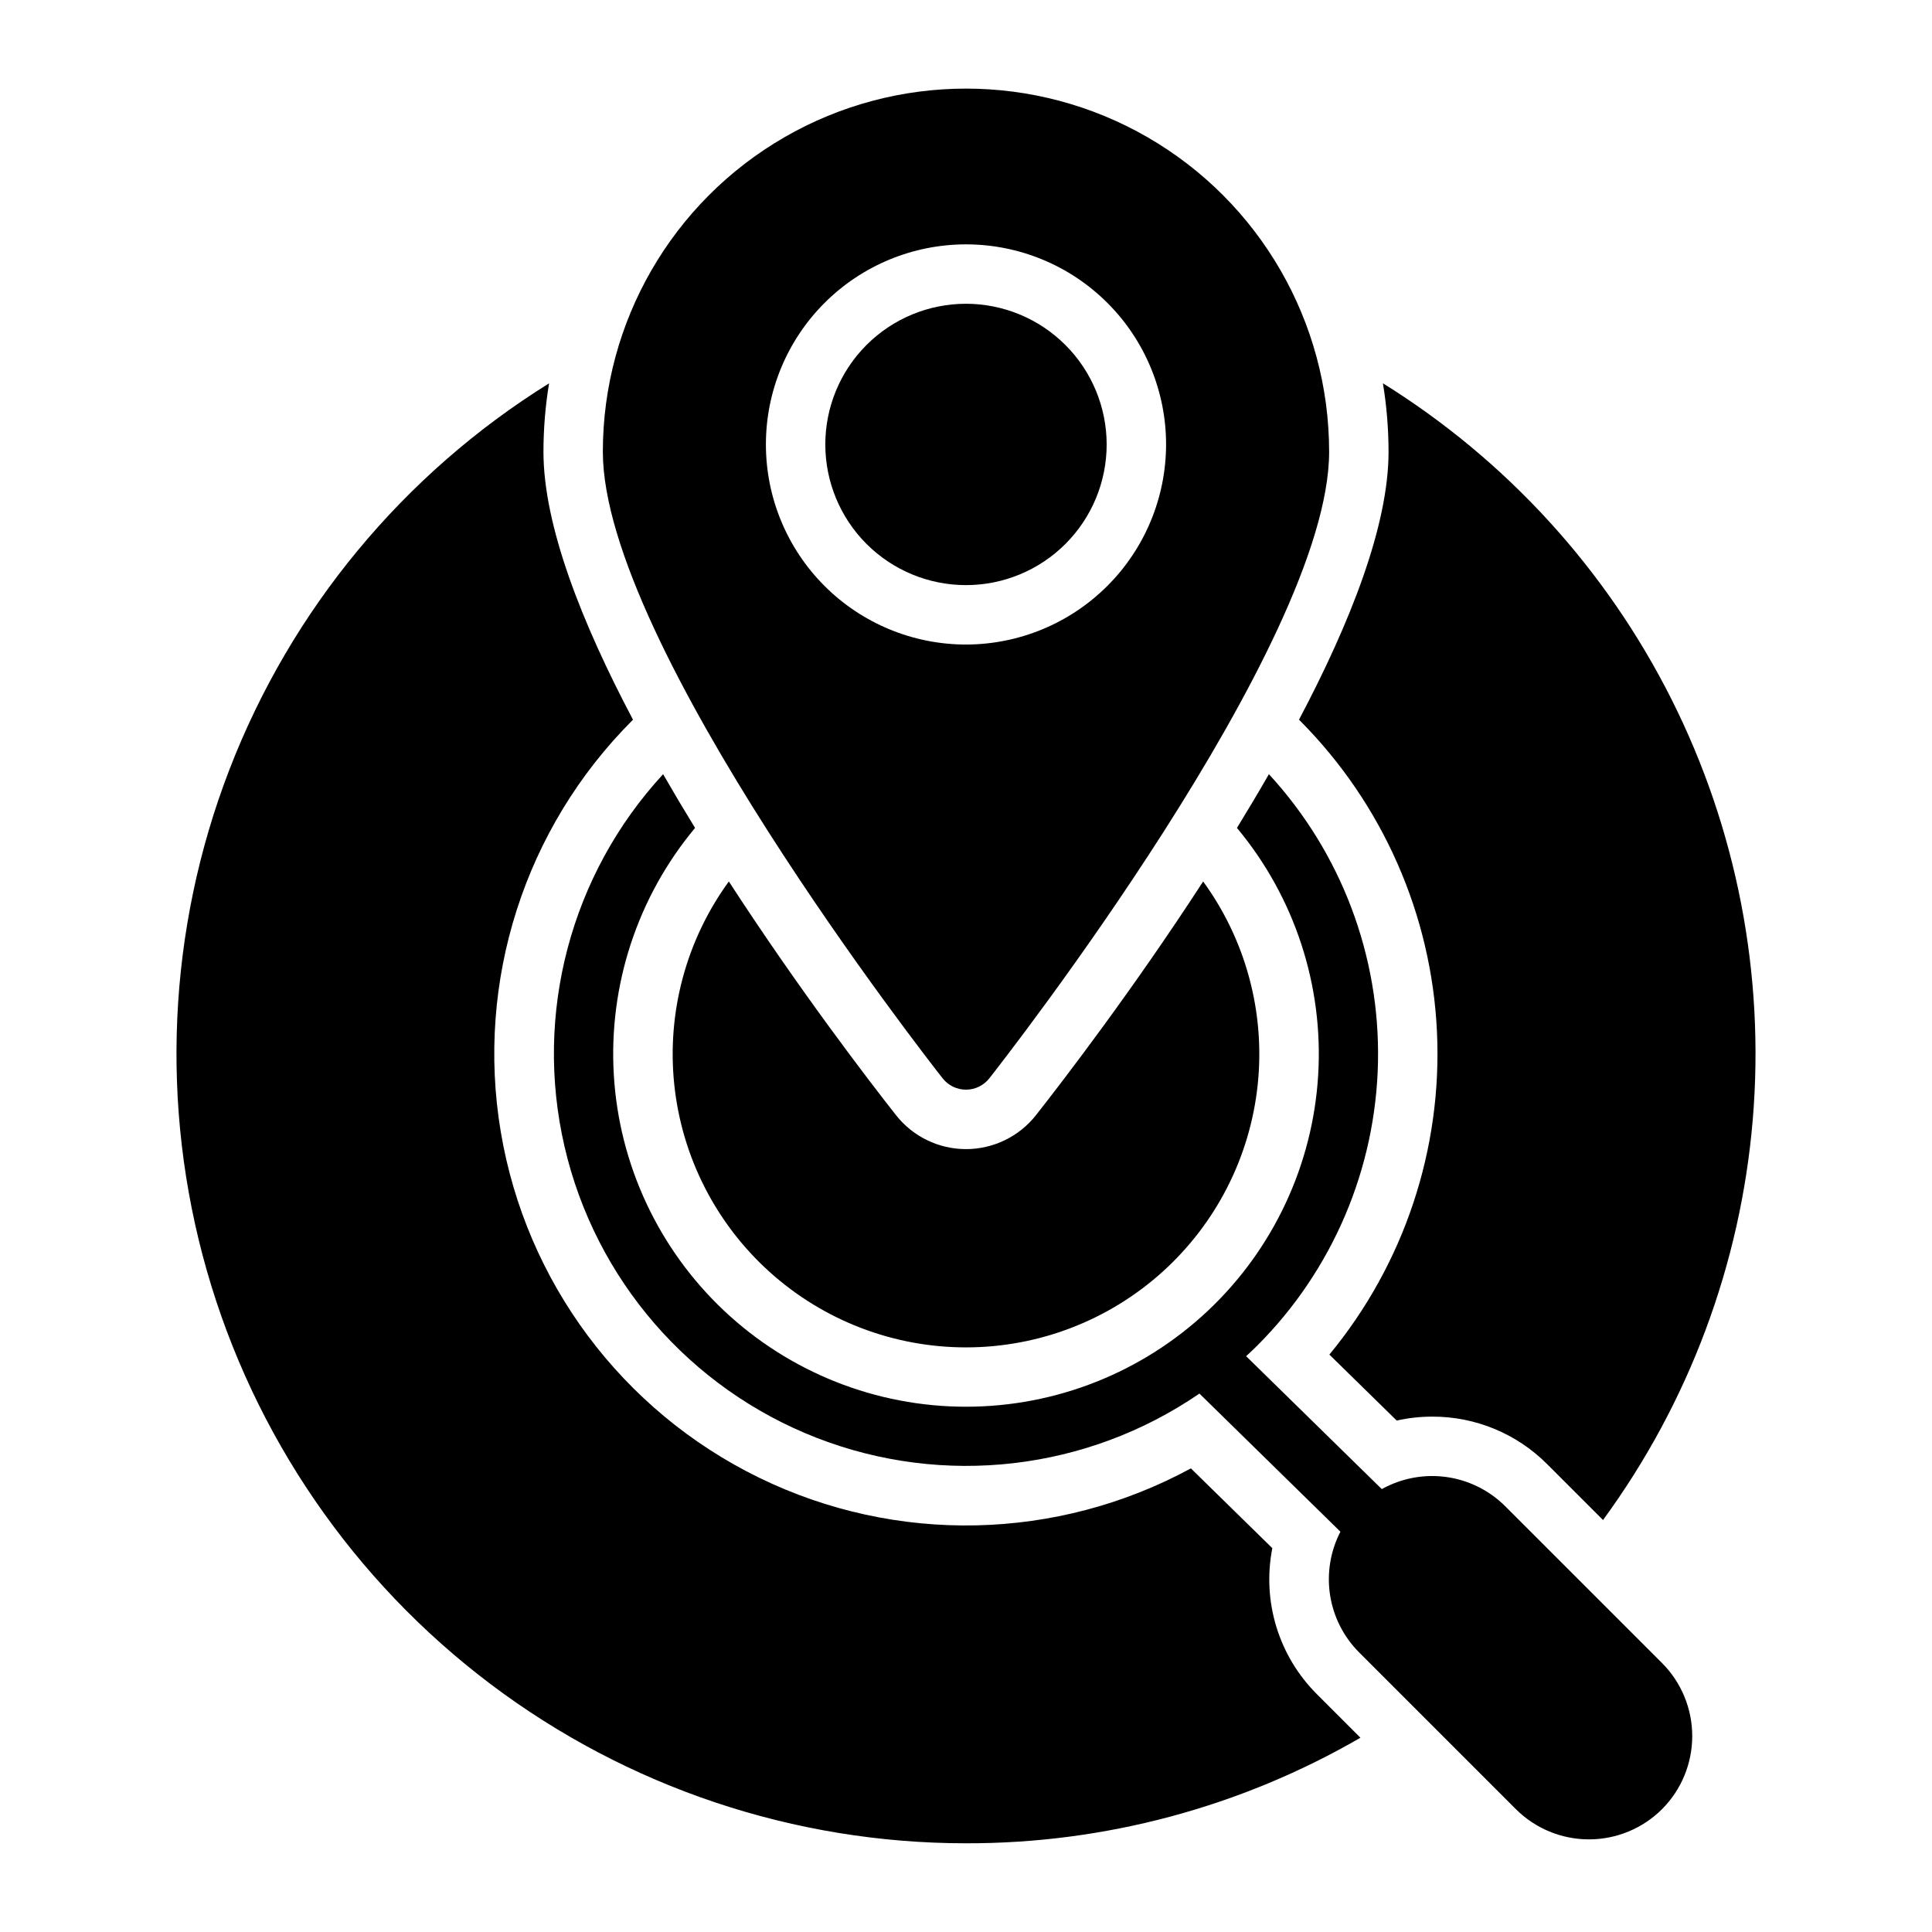 <?xml version="1.0" encoding="UTF-8"?>
<!-- Uploaded to: ICON Repo, www.svgrepo.com, Generator: ICON Repo Mixer Tools -->
<svg fill="#000000" width="800px" height="800px" version="1.1" viewBox="144 144 512 512" xmlns="http://www.w3.org/2000/svg">
 <path d="m337.15 377.6c18.852 29.055 37.484 53.262 44.285 61.906 4.477 5.695 11.32 9.02 18.562 9.02 7.242 0 14.086-3.32 18.562-9.016 6.805-8.648 25.438-32.855 44.289-61.91 11.309 15.535 16.461 34.711 14.461 53.824s-11.004 36.805-25.281 49.668-32.812 19.98-52.031 19.98c-19.215 0-37.75-7.117-52.027-19.98s-23.281-30.559-25.281-49.668c-1.996-19.113 3.152-38.289 14.461-53.824zm174.83-113.88c0 19.539-10.102 45.219-23.734 71.008 0.047 0.047 0.098 0.086 0.145 0.133v0.004c21.973 22.027 34.957 51.449 36.418 82.531 1.465 31.078-8.699 61.59-28.508 85.586l17.844 17.48c3.09-0.691 6.246-1.039 9.414-1.039 11.43-0.035 22.398 4.504 30.465 12.605l14.793 14.793c22.754-31.074 36.488-67.828 39.691-106.21 3.199-38.383-4.258-76.902-21.555-111.32-17.297-34.41-43.754-63.379-76.465-83.715 0.988 5.996 1.484 12.062 1.492 18.137zm30.91 279.44c-4.219-4.207-9.691-6.922-15.59-7.738-5.902-0.816-11.906 0.309-17.109 3.207l-35.957-35.227c1.02-0.945 2.035-1.887 3.027-2.875v-0.004c19.922-19.973 31.355-46.867 31.918-75.074 0.562-28.203-9.797-55.531-28.906-76.281-2.758 4.797-5.582 9.543-8.469 14.242 15.258 18.297 22.957 41.73 21.523 65.512s-11.891 46.117-29.234 62.449c-17.344 16.332-40.27 25.426-64.094 25.426-23.828 0-46.754-9.094-64.098-25.426-17.344-16.332-27.801-38.668-29.234-62.449-1.434-23.781 6.266-47.215 21.527-65.512-2.879-4.688-5.703-9.434-8.469-14.242-24.492 26.559-34.27 63.504-26.121 98.695 8.145 35.195 33.164 64.086 66.832 77.184 33.664 13.094 71.629 8.699 101.42-11.738l37.367 36.609h-0.004c-2.668 5.164-3.629 11.043-2.742 16.789 0.891 5.746 3.578 11.062 7.684 15.18l41.559 41.562c5.141 5.125 12.105 8.004 19.367 8.004 7.258 0 14.223-2.879 19.363-8.004v-0.004c5.125-5.141 8.004-12.102 8.004-19.363 0-7.262-2.879-14.223-8.004-19.363zm-61.711 11.121-21.582-21.145c-35.508 19.266-78.133 20.184-114.43 2.465-36.305-17.715-61.805-51.883-68.469-91.727-6.66-39.84 6.344-80.445 34.91-109 0.047-0.047 0.102-0.09 0.148-0.137-13.633-25.793-23.734-51.473-23.734-71.012v-0.004c0.004-6.07 0.5-12.137 1.488-18.129-38.617 24.016-68.355 59.953-84.723 102.38-16.363 42.426-18.461 89.027-5.977 132.75 12.488 43.723 38.879 82.191 75.18 109.57 36.305 27.387 80.539 42.199 126.01 42.199 36.703 0.074 72.77-9.578 104.53-27.977l-11.5-11.5c-10.172-10.121-14.617-24.656-11.848-38.738zm-81.18-329.78c-9.891 0-19.371 3.926-26.363 10.918-6.992 6.992-10.922 16.477-10.922 26.363s3.93 19.371 10.918 26.363c6.992 6.988 16.477 10.918 26.363 10.918 9.887 0 19.371-3.926 26.363-10.918s10.918-16.473 10.918-26.363c-0.008-9.883-3.941-19.359-10.93-26.348-6.988-6.992-16.465-10.922-26.348-10.934zm96.234 39.215c0 50.938-86.371 161.38-90.047 166.05-1.492 1.898-3.773 3.008-6.188 3.008-2.418 0-4.695-1.109-6.191-3.008-3.68-4.676-90.047-115.11-90.047-166.05 0-34.383 18.344-66.152 48.117-83.344 29.777-17.188 66.461-17.188 96.238 0 29.773 17.191 48.117 48.961 48.117 83.344zm-43.211-1.934c0-14.062-5.586-27.551-15.531-37.492-9.945-9.945-23.43-15.531-37.492-15.531-14.066 0-27.551 5.586-37.496 15.531-9.945 9.945-15.531 23.43-15.531 37.492s5.586 27.551 15.531 37.496c9.945 9.941 23.43 15.531 37.496 15.531 14.059-0.016 27.535-5.609 37.477-15.551 9.938-9.938 15.531-23.418 15.547-37.477z"/>
</svg>